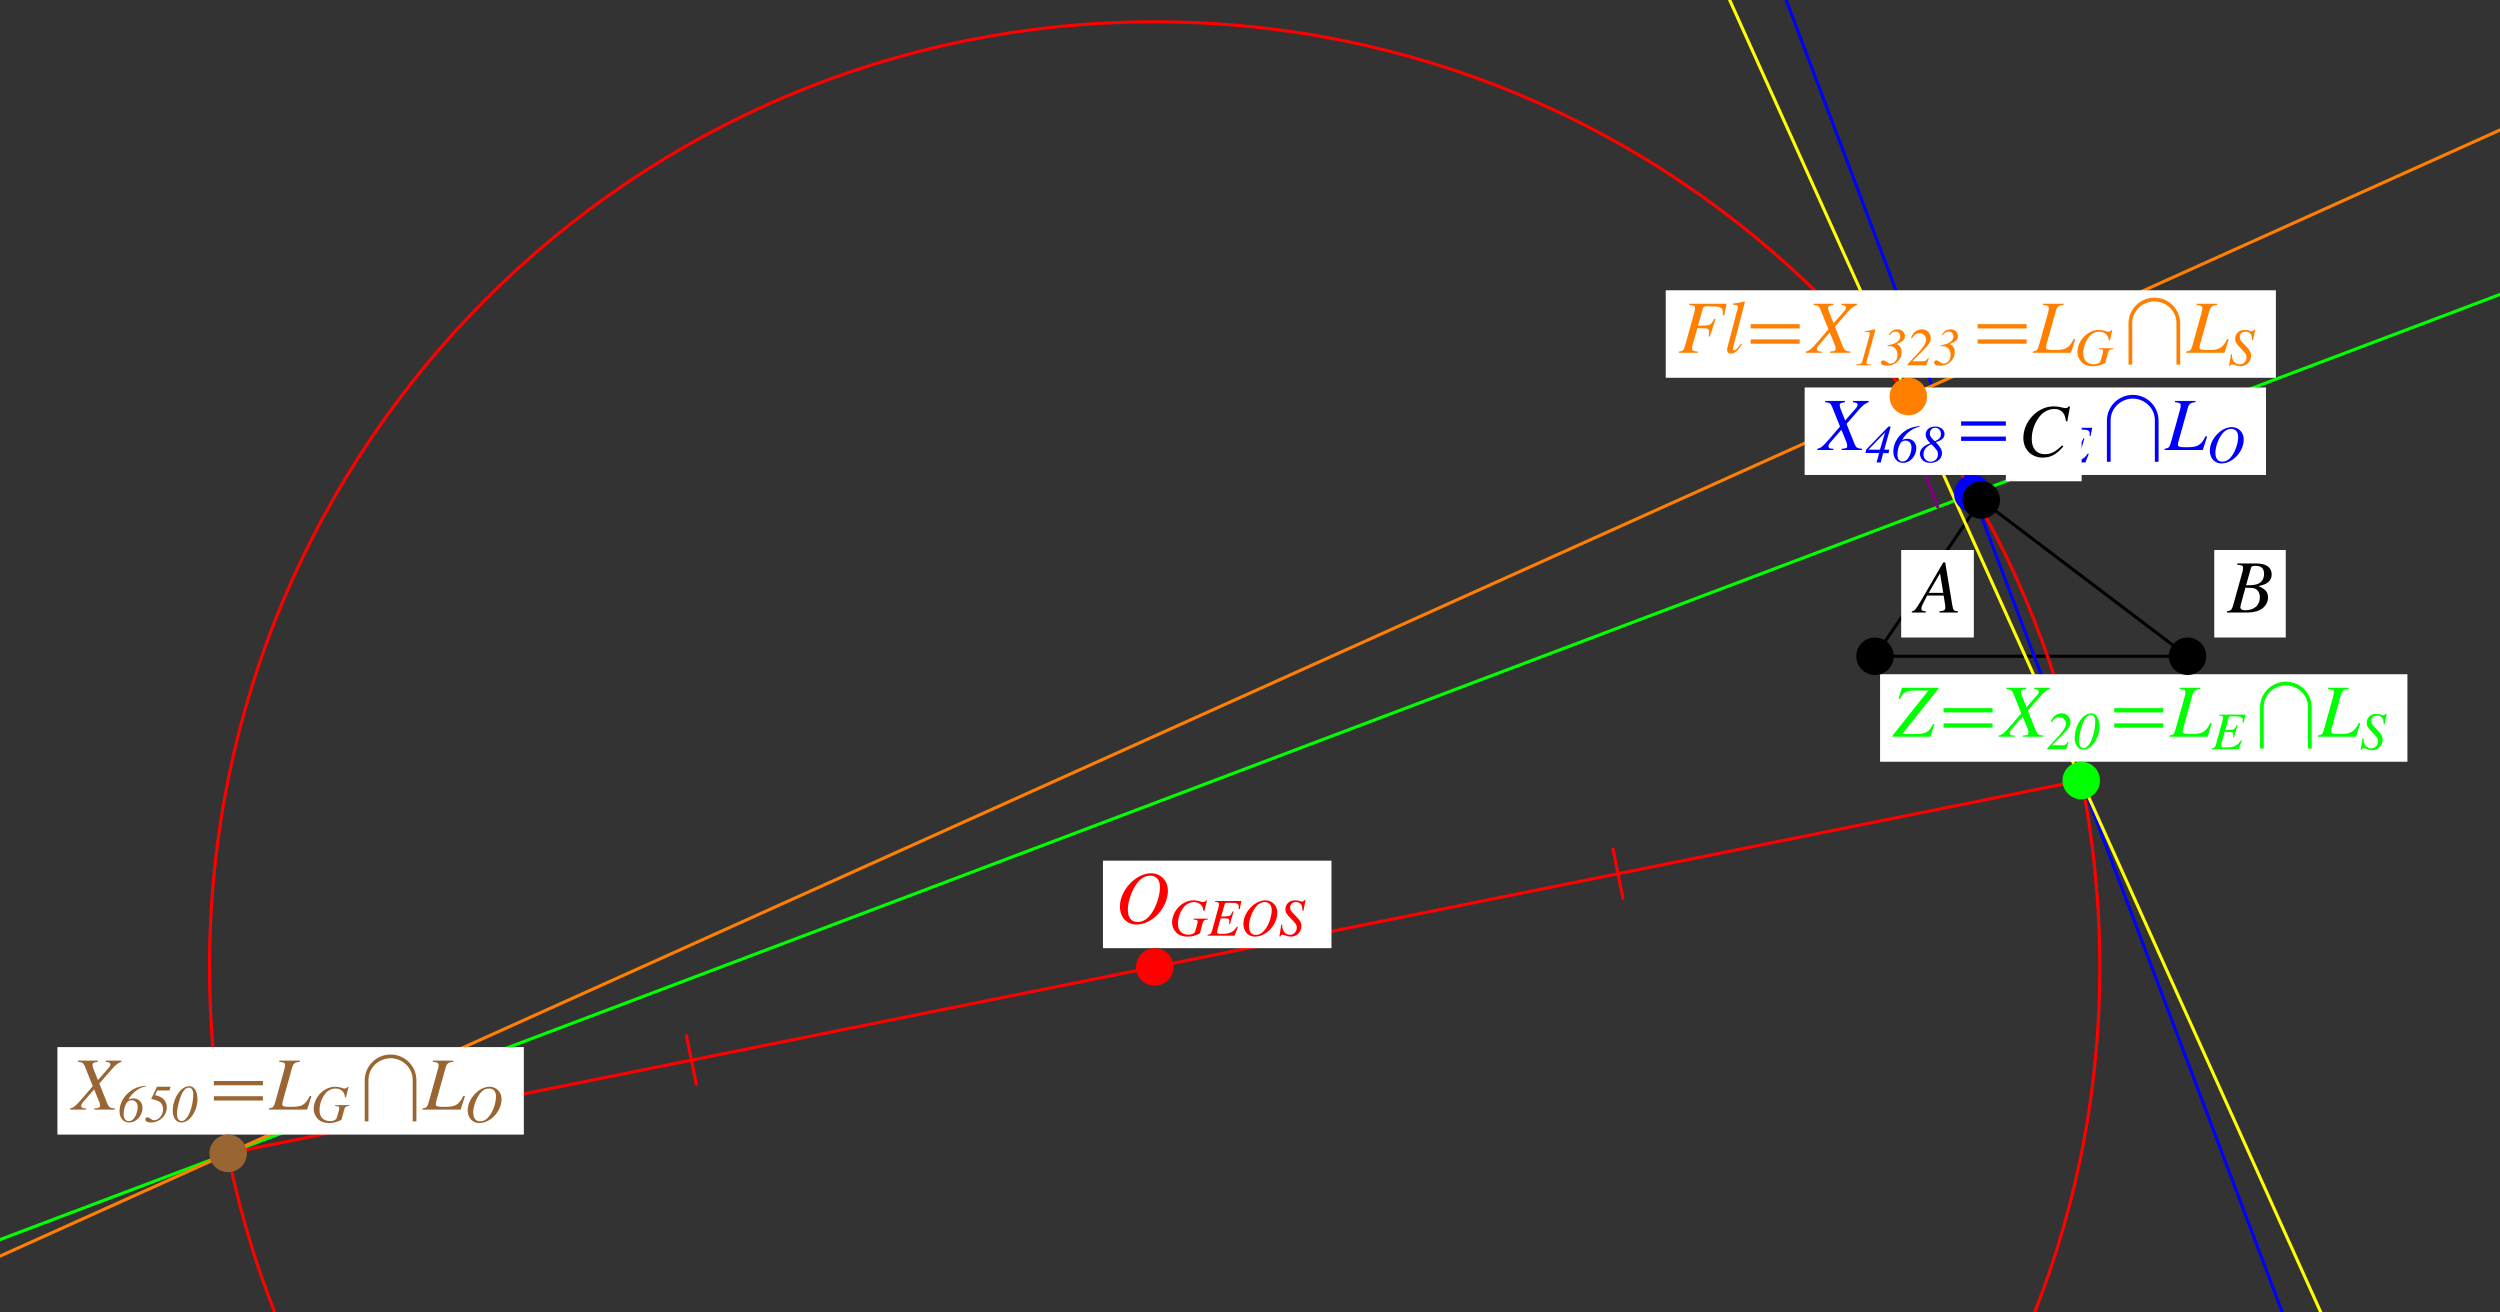 <?xml version="1.0" encoding="UTF-8"?>
<svg xmlns="http://www.w3.org/2000/svg" xmlns:xlink="http://www.w3.org/1999/xlink" width="400" height="210" viewBox="0 0 400 210">
<rect x="0" y="0" width="400" height="210" fill="#333333" stroke="none"/>
<defs>
<g>
<g id="glyph-0-0">
</g>
<g id="glyph-0-1">
<path d="M 7.266 -7.844 L 1.438 -7.844 L 0.891 -6.078 L 1.109 -6.031 C 1.625 -7.125 2.047 -7.359 3.625 -7.406 L 5.672 -7.406 L -0.078 -0.172 L -0.078 0 L 5.984 0 L 6.641 -2.016 L 6.406 -2.047 C 5.781 -0.719 5.281 -0.438 3.406 -0.438 L 1.469 -0.438 L 7.266 -7.672 Z M 7.266 -7.844 "/>
</g>
<g id="glyph-0-2">
<path d="M 7.859 -7.844 L 5.359 -7.844 L 5.359 -7.641 C 5.953 -7.578 6.094 -7.484 6.094 -7.219 C 6.094 -7.062 6.031 -6.906 5.859 -6.719 L 4.109 -4.719 L 3.406 -6.484 C 3.281 -6.797 3.234 -7 3.234 -7.156 C 3.234 -7.453 3.422 -7.562 4.078 -7.641 L 4.078 -7.844 L 0.906 -7.844 L 0.906 -7.641 C 1.609 -7.578 1.781 -7.469 2.016 -6.906 L 3.281 -3.75 C 3.078 -3.531 2.875 -3.281 2.688 -3.062 C 2.438 -2.766 2.203 -2.484 1.953 -2.203 C 1.844 -2.078 1.734 -1.938 1.625 -1.828 C 1.047 -1.156 0.688 -0.766 0.469 -0.594 C 0.172 -0.359 -0.031 -0.25 -0.344 -0.188 L -0.344 0 L 2.219 0 L 2.219 -0.188 C 1.641 -0.188 1.438 -0.297 1.438 -0.594 C 1.438 -0.781 1.531 -0.969 1.688 -1.156 L 3.5 -3.234 L 4.312 -1.25 C 4.391 -1.031 4.438 -0.844 4.438 -0.656 C 4.438 -0.312 4.312 -0.25 3.531 -0.188 L 3.531 0 L 6.797 0 L 6.797 -0.188 C 5.969 -0.281 5.859 -0.359 5.562 -1.078 L 4.328 -4.172 L 6.359 -6.5 C 6.984 -7.203 7.344 -7.469 7.859 -7.641 Z M 7.859 -7.844 "/>
</g>
<g id="glyph-0-3">
<path d="M 4.844 -7.844 L 1.562 -7.844 L 1.562 -7.641 C 2.312 -7.578 2.484 -7.469 2.484 -7.125 C 2.484 -6.953 2.453 -6.703 2.359 -6.391 L 0.875 -1.078 C 0.656 -0.391 0.578 -0.312 -0.094 -0.188 L -0.094 0 L 6.016 0 L 6.703 -2.141 L 6.469 -2.219 C 6.047 -1.359 5.719 -0.969 5.203 -0.703 C 4.781 -0.5 4.281 -0.438 3.234 -0.438 C 2.328 -0.438 2.031 -0.531 2.031 -0.844 C 2.031 -0.938 2.078 -1.188 2.141 -1.438 L 3.625 -6.75 C 3.797 -7.375 4.109 -7.594 4.844 -7.641 Z M 4.844 -7.844 "/>
</g>
<g id="glyph-0-4">
<path d="M 7.734 -7.844 L 1.766 -7.844 L 1.766 -7.641 C 2.547 -7.578 2.688 -7.5 2.688 -7.156 C 2.688 -6.969 2.641 -6.672 2.562 -6.391 L 1.078 -1.078 C 0.859 -0.359 0.781 -0.281 0.094 -0.188 L 0.094 0 L 3.125 0 L 3.125 -0.188 C 2.422 -0.234 2.203 -0.359 2.203 -0.719 C 2.203 -0.828 2.234 -0.969 2.312 -1.266 L 3.062 -3.938 C 3.5 -3.906 3.766 -3.906 4.031 -3.906 C 4.5 -3.906 4.578 -3.891 4.688 -3.844 C 4.875 -3.75 4.953 -3.594 4.953 -3.344 C 4.953 -3.156 4.938 -3.016 4.859 -2.641 L 5.062 -2.578 L 5.969 -5.391 L 5.766 -5.453 C 5.219 -4.375 5.188 -4.359 3.172 -4.328 L 3.953 -7.125 C 4.031 -7.375 4.203 -7.438 4.688 -7.438 C 6.719 -7.438 7.141 -7.281 7.141 -6.516 C 7.141 -6.438 7.141 -6.375 7.125 -6.25 C 7.109 -6.141 7.109 -6.125 7.109 -6.031 L 7.359 -6 Z M 7.734 -7.844 "/>
</g>
<g id="glyph-0-5">
<path d="M 2.734 -1.469 C 1.953 -0.484 1.859 -0.391 1.594 -0.391 C 1.469 -0.391 1.422 -0.453 1.422 -0.594 C 1.422 -0.703 1.453 -0.859 1.516 -1.062 C 1.531 -1.109 1.531 -1.156 1.531 -1.156 L 1.531 -1.188 L 3.344 -8.141 L 3.281 -8.203 C 2.562 -8.031 2.109 -7.953 1.422 -7.875 L 1.422 -7.688 C 1.984 -7.688 2.234 -7.609 2.234 -7.406 C 2.234 -7.359 2.219 -7.281 2.203 -7.188 L 0.547 -0.859 C 0.5 -0.734 0.484 -0.625 0.484 -0.547 C 0.484 -0.094 0.703 0.125 1.078 0.125 C 1.703 0.125 2.109 -0.203 2.891 -1.375 Z M 2.734 -1.469 "/>
</g>
<g id="glyph-0-6">
<path d="M 5.703 -7.984 C 4.688 -7.984 3.594 -7.516 2.641 -6.641 C 1.422 -5.516 0.719 -4.062 0.719 -2.656 C 0.719 -0.969 1.812 0.219 3.344 0.219 C 5.828 0.219 8.25 -2.297 8.391 -5.016 C 8.469 -6.703 7.312 -7.984 5.703 -7.984 Z M 5.578 -7.594 C 6.547 -7.594 7.125 -6.906 7.125 -5.766 C 7.125 -4.469 6.562 -2.719 5.781 -1.594 C 5.125 -0.641 4.391 -0.188 3.547 -0.188 C 2.531 -0.188 1.984 -0.906 1.984 -2.203 C 1.984 -3.344 2.562 -5.125 3.297 -6.172 C 3.969 -7.141 4.703 -7.594 5.578 -7.594 Z M 5.578 -7.594 "/>
</g>
<g id="glyph-0-7">
<path d="M 6.766 -0.188 C 6.078 -0.25 6.016 -0.344 5.859 -1.219 L 4.734 -8.016 L 4.422 -8.016 L 0.938 -2.016 C -0.016 -0.422 -0.125 -0.281 -0.609 -0.188 L -0.609 0 L 1.625 0 L 1.625 -0.188 C 1.016 -0.25 0.922 -0.312 0.922 -0.609 C 0.922 -0.844 0.953 -0.953 1.156 -1.359 L 1.844 -2.719 L 4.484 -2.719 L 4.734 -1.141 C 4.734 -1.031 4.75 -0.922 4.75 -0.828 C 4.75 -0.375 4.578 -0.266 3.812 -0.188 L 3.812 0 L 6.766 0 Z M 2.094 -3.141 L 3.906 -6.266 L 4.422 -3.141 Z M 2.094 -3.141 "/>
</g>
<g id="glyph-0-8">
<path d="M -0.094 0 L 3.281 0 C 5.172 0 6.469 -0.969 6.469 -2.406 C 6.469 -3.281 6.094 -3.719 4.953 -4.219 C 5.812 -4.422 6.156 -4.562 6.547 -4.891 C 6.875 -5.188 7.062 -5.594 7.062 -6.078 C 7.062 -7.219 6.203 -7.844 4.656 -7.844 L 1.562 -7.844 L 1.562 -7.641 C 2.312 -7.578 2.484 -7.5 2.484 -7.156 C 2.484 -6.969 2.438 -6.672 2.359 -6.391 L 0.875 -1.078 C 0.656 -0.391 0.578 -0.312 -0.094 -0.188 Z M 2.859 -3.969 C 3.625 -3.969 4.141 -3.922 4.375 -3.828 C 4.875 -3.625 5.172 -3.109 5.172 -2.453 C 5.172 -1.156 4.281 -0.359 2.812 -0.359 C 2.312 -0.359 2.047 -0.531 2.047 -0.859 C 2.047 -1.016 2.203 -1.594 2.469 -2.547 C 2.625 -3.062 2.719 -3.422 2.859 -3.969 Z M 3.75 -7.141 C 3.828 -7.406 3.969 -7.469 4.438 -7.469 C 5.406 -7.469 5.844 -7.062 5.844 -6.188 C 5.844 -5.5 5.562 -4.953 5.047 -4.672 C 4.625 -4.438 4.047 -4.344 2.969 -4.359 Z M 3.75 -7.141 "/>
</g>
<g id="glyph-0-9">
<path d="M 7.828 -5.578 L 8.266 -7.969 L 8.016 -7.969 C 7.922 -7.781 7.797 -7.703 7.562 -7.703 C 7.453 -7.703 7.312 -7.734 7.062 -7.781 C 6.547 -7.922 6.062 -7.984 5.656 -7.984 C 3.094 -7.984 0.797 -5.594 0.797 -2.922 C 0.797 -1.078 2.094 0.219 3.922 0.219 C 5.156 0.219 6.125 -0.297 7.203 -1.578 L 7 -1.734 C 5.922 -0.688 5.219 -0.328 4.234 -0.328 C 2.906 -0.328 2.141 -1.219 2.141 -2.781 C 2.141 -4.219 2.719 -5.656 3.641 -6.641 C 4.219 -7.219 4.984 -7.562 5.766 -7.562 C 6.875 -7.562 7.484 -6.906 7.609 -5.609 Z M 7.828 -5.578 "/>
</g>
<g id="glyph-1-0">
</g>
<g id="glyph-1-1">
<path d="M 8.625 -3.891 L 8.625 -4.578 L 0.781 -4.578 L 0.781 -3.891 Z M 8.625 -1.453 L 8.625 -2.141 L 0.781 -2.141 L 0.781 -1.453 Z M 8.625 -1.453 "/>
</g>
<g id="glyph-2-0">
</g>
<g id="glyph-2-1">
<path d="M 3.406 -1.188 C 3.203 -0.766 3.031 -0.656 2.562 -0.641 L 0.938 -0.641 L 0.938 -0.688 L 2.578 -2.328 C 3.562 -3.312 3.844 -3.734 3.844 -4.312 C 3.844 -5.109 3.234 -5.75 2.469 -5.75 C 2.156 -5.75 1.844 -5.672 1.594 -5.531 C 1.156 -5.281 0.922 -5 0.688 -4.391 L 0.859 -4.328 C 1.172 -4.875 1.531 -5.125 2.047 -5.125 C 2.656 -5.125 3.109 -4.688 3.109 -4.094 C 3.109 -3.906 3.078 -3.75 3.031 -3.641 C 2.828 -3.172 2.438 -2.641 1.891 -2.047 L 0.109 -0.141 L 0.109 0 L 3.125 0 L 3.547 -1.125 Z M 3.406 -1.188 "/>
</g>
<g id="glyph-2-2">
<path d="M 2.906 -5.75 C 1.562 -5.75 0.266 -3.812 0.266 -1.812 C 0.266 -0.688 0.812 0.062 1.641 0.062 C 2 0.062 2.359 -0.062 2.719 -0.328 C 3.578 -0.953 4.219 -2.375 4.219 -3.594 C 4.219 -4.938 3.719 -5.75 2.906 -5.75 Z M 2.844 -5.516 C 3.297 -5.516 3.547 -5.109 3.547 -4.438 C 3.547 -3.297 3.219 -1.891 2.734 -1.031 C 2.406 -0.469 2.062 -0.172 1.672 -0.172 C 1.219 -0.172 0.938 -0.609 0.938 -1.328 C 0.938 -2.234 1.375 -3.906 1.812 -4.703 C 2.141 -5.25 2.453 -5.516 2.844 -5.516 Z M 2.844 -5.516 "/>
</g>
<g id="glyph-2-3">
<path d="M 5.391 -5.547 L 1.172 -5.547 L 1.172 -5.422 C 1.688 -5.359 1.812 -5.297 1.812 -5.062 C 1.812 -4.969 1.766 -4.688 1.719 -4.516 L 0.688 -0.766 C 0.531 -0.281 0.469 -0.219 -0.016 -0.141 L -0.016 0 L 4.297 0 L 4.828 -1.375 L 4.688 -1.438 C 4.297 -0.891 4.078 -0.688 3.703 -0.516 C 3.391 -0.359 2.812 -0.281 2.172 -0.281 C 1.688 -0.281 1.5 -0.359 1.5 -0.562 C 1.5 -0.672 1.594 -1.078 1.797 -1.812 L 2.078 -2.781 C 2.203 -2.781 2.344 -2.766 2.469 -2.766 L 2.859 -2.766 C 3.109 -2.75 3.312 -2.719 3.359 -2.656 C 3.438 -2.594 3.453 -2.547 3.453 -2.375 C 3.453 -2.219 3.438 -2.109 3.406 -1.922 L 3.562 -1.891 L 4.141 -3.859 L 4 -3.891 C 3.672 -3.172 3.594 -3.109 2.828 -3.078 C 2.719 -3.078 2.453 -3.078 2.156 -3.062 L 2.719 -5.047 C 2.766 -5.25 2.844 -5.266 3.344 -5.266 C 4.672 -5.266 4.969 -5.156 4.969 -4.656 C 4.969 -4.531 4.953 -4.406 4.953 -4.266 L 5.125 -4.25 Z M 5.391 -5.547 "/>
</g>
<g id="glyph-2-4">
<path d="M 3.984 -3.984 L 4.312 -5.672 L 4.125 -5.672 C 4 -5.484 3.922 -5.453 3.734 -5.453 C 3.625 -5.453 3.531 -5.469 3.344 -5.547 C 3.172 -5.625 2.891 -5.656 2.625 -5.656 C 1.75 -5.656 1.109 -5.078 1.109 -4.234 C 1.109 -3.781 1.234 -3.531 1.75 -2.984 C 1.797 -2.953 1.938 -2.797 2.078 -2.641 C 2.219 -2.484 2.344 -2.359 2.406 -2.281 C 2.812 -1.859 2.922 -1.641 2.922 -1.281 C 2.922 -0.641 2.453 -0.141 1.828 -0.141 C 1.109 -0.141 0.594 -0.75 0.594 -1.578 C 0.594 -1.641 0.594 -1.672 0.609 -1.75 L 0.438 -1.766 L 0.141 0.125 L 0.297 0.125 C 0.359 -0.062 0.453 -0.156 0.625 -0.156 C 0.719 -0.156 0.844 -0.125 1.062 -0.047 C 1.453 0.109 1.688 0.156 1.953 0.156 C 2.922 0.156 3.656 -0.578 3.656 -1.547 C 3.656 -2.094 3.469 -2.422 2.703 -3.203 C 1.938 -3.984 1.859 -4.094 1.859 -4.516 C 1.859 -5.047 2.219 -5.375 2.781 -5.375 C 3.125 -5.375 3.375 -5.266 3.547 -5.062 C 3.734 -4.859 3.812 -4.578 3.828 -4 Z M 3.984 -3.984 "/>
</g>
<g id="glyph-2-5">
<path d="M 3.844 -2.047 L 3.047 -2.047 L 4.078 -5.75 L 3.719 -5.75 L 0.172 -2.078 L 0.016 -1.516 L 2.234 -1.516 L 1.812 0 L 2.484 0 L 2.875 -1.5 L 3.734 -1.5 Z M 2.359 -2.047 L 0.547 -2.047 L 0.547 -2.078 L 3.141 -4.781 L 3.172 -4.781 Z M 2.359 -2.047 "/>
</g>
<g id="glyph-2-6">
<path d="M 4.422 -5.828 C 3.281 -5.688 2.719 -5.484 1.984 -4.953 C 0.906 -4.156 0.25 -2.953 0.25 -1.734 C 0.25 -0.641 0.859 0.062 1.812 0.062 C 2.953 0.062 3.922 -1.016 3.922 -2.297 C 3.922 -3.172 3.312 -3.797 2.469 -3.797 C 2.234 -3.797 1.953 -3.734 1.719 -3.625 L 1.688 -3.641 C 2.281 -4.719 3.438 -5.578 4.422 -5.688 Z M 2.203 -3.5 C 2.781 -3.5 3.156 -3.062 3.156 -2.406 C 3.156 -1.844 2.953 -1.172 2.641 -0.719 C 2.391 -0.344 2.094 -0.156 1.719 -0.156 C 1.203 -0.156 0.906 -0.578 0.906 -1.281 C 0.906 -1.859 1.078 -2.562 1.297 -2.938 C 1.516 -3.328 1.797 -3.5 2.203 -3.5 Z M 2.203 -3.5 "/>
</g>
<g id="glyph-2-7">
<path d="M 2.797 -3.25 C 3.812 -3.578 4.188 -3.938 4.188 -4.547 C 4.188 -5.25 3.562 -5.75 2.703 -5.75 C 1.797 -5.75 1.172 -5.234 1.172 -4.469 C 1.172 -4.016 1.344 -3.688 1.906 -3.062 C 0.844 -2.719 0.25 -2.109 0.25 -1.375 C 0.25 -1.141 0.328 -0.891 0.453 -0.672 C 0.734 -0.188 1.234 0.062 1.953 0.062 C 3 0.062 3.781 -0.594 3.781 -1.469 C 3.781 -2.047 3.516 -2.5 2.797 -3.25 Z M 2.094 -2.922 C 3.031 -1.953 3.141 -1.797 3.141 -1.312 C 3.141 -0.625 2.656 -0.125 1.984 -0.125 C 1.312 -0.125 0.828 -0.625 0.828 -1.312 C 0.828 -2.016 1.297 -2.609 2.094 -2.922 Z M 2.641 -3.391 C 1.984 -4.016 1.844 -4.234 1.844 -4.594 C 1.844 -5.188 2.156 -5.547 2.703 -5.547 C 3.25 -5.547 3.609 -5.156 3.609 -4.547 C 3.609 -4.016 3.391 -3.734 2.641 -3.391 Z M 2.641 -3.391 "/>
</g>
<g id="glyph-2-8">
<path d="M 4.031 -5.656 C 3.312 -5.656 2.547 -5.328 1.875 -4.703 C 1.016 -3.906 0.516 -2.875 0.516 -1.875 C 0.516 -0.688 1.281 0.156 2.359 0.156 C 4.125 0.156 5.844 -1.625 5.938 -3.547 C 6 -4.75 5.172 -5.656 4.031 -5.656 Z M 3.953 -5.375 C 4.625 -5.375 5.047 -4.891 5.047 -4.094 C 5.047 -3.172 4.656 -1.922 4.094 -1.125 C 3.625 -0.453 3.109 -0.125 2.5 -0.125 C 1.797 -0.125 1.406 -0.641 1.406 -1.562 C 1.406 -2.375 1.812 -3.625 2.344 -4.375 C 2.812 -5.062 3.328 -5.375 3.953 -5.375 Z M 3.953 -5.375 "/>
</g>
<g id="glyph-2-9">
<path d="M 2.016 -5.062 L 3.984 -5.062 L 4.172 -5.656 L 2 -5.656 L 1.109 -3.812 L 1.109 -3.688 C 1.938 -3.5 2.219 -3.406 2.531 -3.156 C 2.797 -2.938 2.969 -2.5 2.969 -2.062 C 2.969 -1.125 2.281 -0.297 1.516 -0.297 C 1.344 -0.297 1.188 -0.359 0.938 -0.547 C 0.734 -0.703 0.609 -0.766 0.469 -0.766 C 0.266 -0.766 0.125 -0.625 0.125 -0.422 C 0.125 -0.125 0.453 0.062 1.031 0.062 C 2.438 0.062 3.562 -1.031 3.562 -2.375 C 3.562 -2.906 3.359 -3.359 3 -3.703 C 2.672 -4 2.375 -4.141 1.688 -4.312 Z M 2.016 -5.062 "/>
</g>
<g id="glyph-2-10">
<path d="M 6.016 -5.625 L 5.891 -5.656 C 5.75 -5.453 5.609 -5.375 5.375 -5.375 C 5.281 -5.375 5.188 -5.391 5 -5.453 C 4.609 -5.594 4.219 -5.656 3.875 -5.656 C 2.078 -5.656 0.438 -3.969 0.438 -2.094 C 0.438 -1.516 0.688 -0.922 1.094 -0.516 C 1.516 -0.078 2.141 0.156 2.875 0.156 C 3.625 0.156 4.234 -0.016 4.891 -0.375 L 5.312 -1.969 C 5.453 -2.438 5.578 -2.547 6.141 -2.578 L 6.141 -2.719 L 3.875 -2.719 L 3.875 -2.578 C 4.328 -2.531 4.328 -2.531 4.438 -2.469 C 4.5 -2.438 4.531 -2.359 4.531 -2.281 C 4.531 -2.094 4.484 -1.844 4.297 -1.234 C 4.125 -0.625 4.094 -0.547 3.984 -0.453 C 3.797 -0.266 3.469 -0.156 3.094 -0.156 C 2 -0.156 1.375 -0.797 1.375 -1.906 C 1.375 -2.953 1.797 -4.031 2.469 -4.75 C 2.844 -5.141 3.375 -5.375 3.938 -5.375 C 4.484 -5.375 4.953 -5.141 5.203 -4.75 C 5.344 -4.531 5.406 -4.359 5.453 -3.984 L 5.609 -3.953 Z M 6.016 -5.625 "/>
</g>
<g id="glyph-2-11">
<path d="M 0.422 0 L 2.781 0 L 2.781 -0.125 L 2.641 -0.125 C 2.234 -0.125 2.062 -0.203 2.062 -0.406 C 2.062 -0.469 2.078 -0.609 2.156 -0.844 C 2.172 -0.906 2.188 -0.938 2.203 -1.031 L 3.422 -5.438 C 3.469 -5.594 3.469 -5.641 3.469 -5.688 C 3.469 -5.719 3.453 -5.75 3.438 -5.75 C 3.438 -5.75 3.203 -5.703 2.734 -5.609 L 1.969 -5.453 C 1.953 -5.453 1.891 -5.438 1.797 -5.422 L 1.797 -5.297 L 2.281 -5.312 C 2.469 -5.328 2.594 -5.219 2.594 -5.047 C 2.594 -4.984 2.578 -4.938 2.547 -4.766 L 1.375 -0.578 C 1.266 -0.266 1.094 -0.172 0.422 -0.125 Z M 0.422 0 "/>
</g>
<g id="glyph-2-12">
<path d="M 1.516 -4.812 C 1.812 -5.219 2.094 -5.391 2.453 -5.391 C 2.922 -5.391 3.219 -5.078 3.219 -4.609 C 3.219 -4.266 3.031 -3.953 2.672 -3.703 C 2.297 -3.453 1.938 -3.328 1.188 -3.203 L 1.188 -3.062 C 1.672 -3.062 1.75 -3.062 1.969 -2.984 C 2.484 -2.781 2.766 -2.328 2.766 -1.656 C 2.766 -1.344 2.688 -1.047 2.578 -0.844 C 2.375 -0.5 2 -0.266 1.656 -0.266 C 1.484 -0.266 1.297 -0.344 1.047 -0.531 C 0.797 -0.719 0.656 -0.781 0.5 -0.781 C 0.266 -0.781 0.125 -0.656 0.125 -0.438 C 0.125 -0.125 0.469 0.062 1.078 0.062 C 1.562 0.062 2 -0.047 2.344 -0.25 C 3.016 -0.641 3.438 -1.359 3.438 -2.109 C 3.438 -2.734 3.203 -3.125 2.641 -3.391 L 2.641 -3.406 C 3.656 -3.812 3.953 -4.094 3.953 -4.672 C 3.953 -5.281 3.453 -5.75 2.766 -5.75 C 2.172 -5.75 1.656 -5.422 1.375 -4.859 Z M 1.516 -4.812 "/>
</g>
<g id="glyph-3-0">
</g>
<g id="glyph-3-1">
<path d="M 9.25 1.891 L 9.25 -4.688 C 9.25 -6.969 7.406 -8.812 5.125 -8.812 C 2.859 -8.812 0.984 -6.984 0.984 -4.703 L 0.984 1.891 L 1.578 1.891 L 1.578 -4.75 C 1.578 -6.688 3.219 -8.219 5.125 -8.219 C 7.016 -8.219 8.656 -6.688 8.656 -4.766 L 8.656 1.891 Z M 9.25 1.891 "/>
</g>
</g>
</defs>
<path fill="none" stroke-width="5" stroke-linecap="round" stroke-linejoin="round" stroke="rgb(0%, 0%, 0%)" stroke-opacity="1" stroke-miterlimit="10" d="M 3000 1050 L 3500 1050 L 3170 1300 L 3000 1050 " transform="matrix(0.1, 0, 0, -0.1, 0, 210)"/>
<path fill="none" stroke-width="5" stroke-linecap="round" stroke-linejoin="round" stroke="rgb(100%, 0%, 0%)" stroke-opacity="1" stroke-miterlimit="10" d="M 3359.727 552.93 C 3359.727 1388.086 2682.695 2065.117 1847.539 2065.117 C 1012.344 2065.117 335.312 1388.086 335.312 552.93 C 335.312 -282.227 1012.344 -959.297 1847.539 -959.297 C 2682.695 -959.297 3359.727 -282.227 3359.727 552.93 C 3359.727 603.359 3357.188 653.711 3352.148 703.906 " transform="matrix(0.1, 0, 0, -0.1, 0, 210)"/>
<path fill="none" stroke-width="5" stroke-linecap="round" stroke-linejoin="round" stroke="rgb(100%, 0%, 0%)" stroke-opacity="1" stroke-miterlimit="10" d="M 365 254.648 L 3330 851.211 " transform="matrix(0.1, 0, 0, -0.1, 0, 210)"/>
<path fill="none" stroke-width="5" stroke-linecap="round" stroke-linejoin="round" stroke="rgb(100%, 0%, 0%)" stroke-opacity="1" stroke-miterlimit="10" d="M 1098.359 443.008 L 1114.141 364.57 " transform="matrix(0.1, 0, 0, -0.1, 0, 210)"/>
<path fill="none" stroke-width="5" stroke-linecap="round" stroke-linejoin="round" stroke="rgb(100%, 0%, 0%)" stroke-opacity="1" stroke-miterlimit="10" d="M 2580.898 741.289 L 2596.641 662.852 " transform="matrix(0.1, 0, 0, -0.1, 0, 210)"/>
<path fill="none" stroke-width="5" stroke-linecap="round" stroke-linejoin="round" stroke="rgb(0%, 0%, 100%)" stroke-opacity="1" stroke-miterlimit="10" d="M 2857.891 2100 L 3651.797 0 " transform="matrix(0.1, 0, 0, -0.1, 0, 210)"/>
<path fill="none" stroke-width="5" stroke-linecap="round" stroke-linejoin="round" stroke="rgb(0%, 100%, 0%)" stroke-opacity="1" stroke-miterlimit="10" d="M 4000 1628.906 L 0 116.641 " transform="matrix(0.1, 0, 0, -0.1, 0, 210)"/>
<path fill="none" stroke-width="5" stroke-linecap="round" stroke-linejoin="round" stroke="rgb(100%, 50%, 0%)" stroke-opacity="1" stroke-miterlimit="10" d="M 4000 1891.992 L 0 90.195 " transform="matrix(0.1, 0, 0, -0.1, 0, 210)"/>
<path fill="none" stroke-width="5" stroke-linecap="round" stroke-linejoin="round" stroke="rgb(100%, 100%, 0%)" stroke-opacity="1" stroke-miterlimit="10" d="M 2767.461 2100 L 3713.398 0 " transform="matrix(0.1, 0, 0, -0.1, 0, 210)"/>
<path fill="none" stroke-width="5" stroke-linecap="round" stroke-linejoin="round" stroke="rgb(50%, 0%, 50%)" stroke-opacity="1" stroke-miterlimit="10" d="M 3135.312 1366.172 L 3079.219 1344.922 L 3100.391 1288.789 " transform="matrix(0.1, 0, 0, -0.1, 0, 210)"/>
<path fill="none" stroke-width="5" stroke-linecap="round" stroke-linejoin="round" stroke="rgb(50%, 0%, 50%)" stroke-opacity="1" stroke-miterlimit="10" d="M 3077.93 1410.859 L 3023.203 1386.211 L 2998.555 1440.938 " transform="matrix(0.1, 0, 0, -0.1, 0, 210)"/>
<path fill-rule="nonzero" fill="rgb(100%, 100%, 100%)" fill-opacity="1" d="M 300.812 121.879 L 385.188 121.879 L 385.188 107.879 L 300.812 107.879 Z M 300.812 121.879 "/>
<g fill="rgb(0%, 100%, 0%)" fill-opacity="1">
<use xlink:href="#glyph-0-1" x="302.874" y="117.88"/>
</g>
<g fill="rgb(0%, 100%, 0%)" fill-opacity="1">
<use xlink:href="#glyph-1-1" x="310.187" y="117.88"/>
</g>
<g fill="rgb(0%, 100%, 0%)" fill-opacity="1">
<use xlink:href="#glyph-0-2" x="320.124" y="117.88"/>
</g>
<g fill="rgb(0%, 100%, 0%)" fill-opacity="1">
<use xlink:href="#glyph-2-1" x="327.437" y="119.88"/>
<use xlink:href="#glyph-2-2" x="331.687" y="119.88"/>
</g>
<g fill="rgb(0%, 100%, 0%)" fill-opacity="1">
<use xlink:href="#glyph-1-1" x="337.5" y="117.88"/>
</g>
<g fill="rgb(0%, 100%, 0%)" fill-opacity="1">
<use xlink:href="#glyph-0-3" x="347.187" y="117.88"/>
</g>
<g fill="rgb(0%, 100%, 0%)" fill-opacity="1">
<use xlink:href="#glyph-2-3" x="353.874" y="119.88"/>
</g>
<g fill="rgb(0%, 100%, 0%)" fill-opacity="1">
<use xlink:href="#glyph-3-1" x="360.624" y="117.88"/>
</g>
<g fill="rgb(0%, 100%, 0%)" fill-opacity="1">
<use xlink:href="#glyph-0-3" x="370.937" y="117.88"/>
</g>
<g fill="rgb(0%, 100%, 0%)" fill-opacity="1">
<use xlink:href="#glyph-2-4" x="377.562" y="119.88"/>
</g>
<path fill="none" stroke-width="60" stroke-linecap="round" stroke-linejoin="round" stroke="rgb(0%, 100%, 0%)" stroke-opacity="1" stroke-miterlimit="10" d="M 3330 851.211 L 3330 851.211 " transform="matrix(0.1, 0, 0, -0.1, 0, 210)"/>
<path fill-rule="nonzero" fill="rgb(100%, 100%, 100%)" fill-opacity="1" d="M 288.746 75.996 L 362.559 75.996 L 362.559 61.996 L 288.746 61.996 Z M 288.746 75.996 "/>
<g fill="rgb(0%, 0%, 100%)" fill-opacity="1">
<use xlink:href="#glyph-0-2" x="291.121" y="71.996"/>
</g>
<g fill="rgb(0%, 0%, 100%)" fill-opacity="1">
<use xlink:href="#glyph-2-5" x="298.434" y="73.996"/>
<use xlink:href="#glyph-2-6" x="302.684" y="73.996"/>
<use xlink:href="#glyph-2-7" x="306.934" y="73.996"/>
</g>
<g fill="rgb(0%, 0%, 100%)" fill-opacity="1">
<use xlink:href="#glyph-1-1" x="312.996" y="71.996"/>
</g>
<g fill="rgb(0%, 0%, 100%)" fill-opacity="1">
<use xlink:href="#glyph-0-3" x="322.684" y="71.996"/>
</g>
<g fill="rgb(0%, 0%, 100%)" fill-opacity="1">
<use xlink:href="#glyph-2-3" x="329.371" y="73.996"/>
</g>
<g fill="rgb(0%, 0%, 100%)" fill-opacity="1">
<use xlink:href="#glyph-3-1" x="336.121" y="71.996"/>
</g>
<g fill="rgb(0%, 0%, 100%)" fill-opacity="1">
<use xlink:href="#glyph-0-3" x="346.434" y="71.996"/>
</g>
<g fill="rgb(0%, 0%, 100%)" fill-opacity="1">
<use xlink:href="#glyph-2-8" x="353.058" y="73.996"/>
</g>
<path fill="none" stroke-width="60" stroke-linecap="round" stroke-linejoin="round" stroke="rgb(0%, 0%, 100%)" stroke-opacity="1" stroke-miterlimit="10" d="M 3156.523 1310.039 L 3156.523 1310.039 " transform="matrix(0.1, 0, 0, -0.1, 0, 210)"/>
<path fill-rule="nonzero" fill="rgb(100%, 100%, 100%)" fill-opacity="1" d="M 9.188 181.535 L 83.812 181.535 L 83.812 167.535 L 9.188 167.535 Z M 9.188 181.535 "/>
<g fill="rgb(59.959%, 39.989%, 19.994%)" fill-opacity="1">
<use xlink:href="#glyph-0-2" x="11.562" y="177.536"/>
</g>
<g fill="rgb(59.959%, 39.989%, 19.994%)" fill-opacity="1">
<use xlink:href="#glyph-2-6" x="18.875" y="179.536"/>
<use xlink:href="#glyph-2-9" x="23.125" y="179.536"/>
<use xlink:href="#glyph-2-2" x="27.375" y="179.536"/>
</g>
<g fill="rgb(59.959%, 39.989%, 19.994%)" fill-opacity="1">
<use xlink:href="#glyph-1-1" x="33.437" y="177.536"/>
</g>
<g fill="rgb(59.959%, 39.989%, 19.994%)" fill-opacity="1">
<use xlink:href="#glyph-0-3" x="43.125" y="177.536"/>
</g>
<g fill="rgb(59.959%, 39.989%, 19.994%)" fill-opacity="1">
<use xlink:href="#glyph-2-10" x="49.75" y="179.536"/>
</g>
<g fill="rgb(59.959%, 39.989%, 19.994%)" fill-opacity="1">
<use xlink:href="#glyph-3-1" x="57.375" y="177.536"/>
</g>
<g fill="rgb(59.959%, 39.989%, 19.994%)" fill-opacity="1">
<use xlink:href="#glyph-0-3" x="67.687" y="177.536"/>
</g>
<g fill="rgb(59.959%, 39.989%, 19.994%)" fill-opacity="1">
<use xlink:href="#glyph-2-8" x="74.312" y="179.536"/>
</g>
<path fill="none" stroke-width="60" stroke-linecap="round" stroke-linejoin="round" stroke="rgb(59.959%, 39.989%, 19.994%)" stroke-opacity="1" stroke-miterlimit="10" d="M 365 254.648 L 365 254.648 " transform="matrix(0.1, 0, 0, -0.1, 0, 210)"/>
<path fill-rule="nonzero" fill="rgb(100%, 100%, 100%)" fill-opacity="1" d="M 266.516 60.445 L 364.141 60.445 L 364.141 46.445 L 266.516 46.445 Z M 266.516 60.445 "/>
<g fill="rgb(100%, 50%, 0%)" fill-opacity="1">
<use xlink:href="#glyph-0-4" x="268.515" y="56.444"/>
<use xlink:href="#glyph-0-5" x="275.847" y="56.444"/>
</g>
<g fill="rgb(100%, 50%, 0%)" fill-opacity="1">
<use xlink:href="#glyph-1-1" x="279.327" y="56.444"/>
</g>
<g fill="rgb(100%, 50%, 0%)" fill-opacity="1">
<use xlink:href="#glyph-0-2" x="289.265" y="56.444"/>
</g>
<g fill="rgb(100%, 50%, 0%)" fill-opacity="1">
<use xlink:href="#glyph-2-11" x="296.577" y="58.444"/>
<use xlink:href="#glyph-2-12" x="300.827" y="58.444"/>
<use xlink:href="#glyph-2-1" x="305.077" y="58.444"/>
<use xlink:href="#glyph-2-12" x="309.327" y="58.444"/>
</g>
<g fill="rgb(100%, 50%, 0%)" fill-opacity="1">
<use xlink:href="#glyph-1-1" x="315.64" y="56.444"/>
</g>
<g fill="rgb(100%, 50%, 0%)" fill-opacity="1">
<use xlink:href="#glyph-0-3" x="325.327" y="56.444"/>
</g>
<g fill="rgb(100%, 50%, 0%)" fill-opacity="1">
<use xlink:href="#glyph-2-10" x="331.953" y="58.444"/>
</g>
<g fill="rgb(100%, 50%, 0%)" fill-opacity="1">
<use xlink:href="#glyph-3-1" x="339.577" y="56.444"/>
</g>
<g fill="rgb(100%, 50%, 0%)" fill-opacity="1">
<use xlink:href="#glyph-0-3" x="349.89" y="56.444"/>
</g>
<g fill="rgb(100%, 50%, 0%)" fill-opacity="1">
<use xlink:href="#glyph-2-4" x="356.515" y="58.444"/>
</g>
<path fill="none" stroke-width="60" stroke-linecap="round" stroke-linejoin="round" stroke="rgb(100%, 50%, 0%)" stroke-opacity="1" stroke-miterlimit="10" d="M 3053.281 1465.547 L 3053.281 1465.547 " transform="matrix(0.1, 0, 0, -0.1, 0, 210)"/>
<path fill-rule="nonzero" fill="rgb(100%, 100%, 100%)" fill-opacity="1" d="M 176.473 151.707 L 213.035 151.707 L 213.035 137.707 L 176.473 137.707 Z M 176.473 151.707 "/>
<g fill="rgb(100%, 0%, 0%)" fill-opacity="1">
<use xlink:href="#glyph-0-6" x="178.471" y="147.708"/>
</g>
<g fill="rgb(100%, 0%, 0%)" fill-opacity="1">
<use xlink:href="#glyph-2-10" x="187.096" y="149.708"/>
<use xlink:href="#glyph-2-3" x="193.233" y="149.708"/>
<use xlink:href="#glyph-2-8" x="198.427" y="149.708"/>
<use xlink:href="#glyph-2-4" x="204.564" y="149.708"/>
</g>
<path fill="none" stroke-width="60" stroke-linecap="round" stroke-linejoin="round" stroke="rgb(100%, 0%, 0%)" stroke-opacity="1" stroke-miterlimit="10" d="M 1847.539 552.93 L 1847.539 552.93 " transform="matrix(0.1, 0, 0, -0.1, 0, 210)"/>
<path fill-rule="nonzero" fill="rgb(100%, 100%, 100%)" fill-opacity="1" d="M 304.188 102 L 315.812 102 L 315.812 88 L 304.188 88 Z M 304.188 102 "/>
<g fill="rgb(0%, 0%, 0%)" fill-opacity="1">
<use xlink:href="#glyph-0-7" x="306.5" y="98"/>
</g>
<path fill="none" stroke-width="60" stroke-linecap="round" stroke-linejoin="round" stroke="rgb(0%, 0%, 0%)" stroke-opacity="1" stroke-miterlimit="10" d="M 3000 1050 L 3000 1050 " transform="matrix(0.1, 0, 0, -0.1, 0, 210)"/>
<path fill-rule="nonzero" fill="rgb(100%, 100%, 100%)" fill-opacity="1" d="M 354.281 102 L 365.719 102 L 365.719 88 L 354.281 88 Z M 354.281 102 "/>
<g fill="rgb(0%, 0%, 0%)" fill-opacity="1">
<use xlink:href="#glyph-0-8" x="356.406" y="98"/>
</g>
<path fill="none" stroke-width="60" stroke-linecap="round" stroke-linejoin="round" stroke="rgb(0%, 0%, 0%)" stroke-opacity="1" stroke-miterlimit="10" d="M 3500 1050 L 3500 1050 " transform="matrix(0.1, 0, 0, -0.1, 0, 210)"/>
<path fill-rule="nonzero" fill="rgb(100%, 100%, 100%)" fill-opacity="1" d="M 320.938 77 L 333.062 77 L 333.062 63 L 320.938 63 Z M 320.938 77 "/>
<g fill="rgb(0%, 0%, 0%)" fill-opacity="1">
<use xlink:href="#glyph-0-9" x="322.938" y="73"/>
</g>
<path fill="none" stroke-width="60" stroke-linecap="round" stroke-linejoin="round" stroke="rgb(0%, 0%, 0%)" stroke-opacity="1" stroke-miterlimit="10" d="M 3170 1300 L 3170 1300 " transform="matrix(0.1, 0, 0, -0.1, 0, 210)"/>
</svg>
